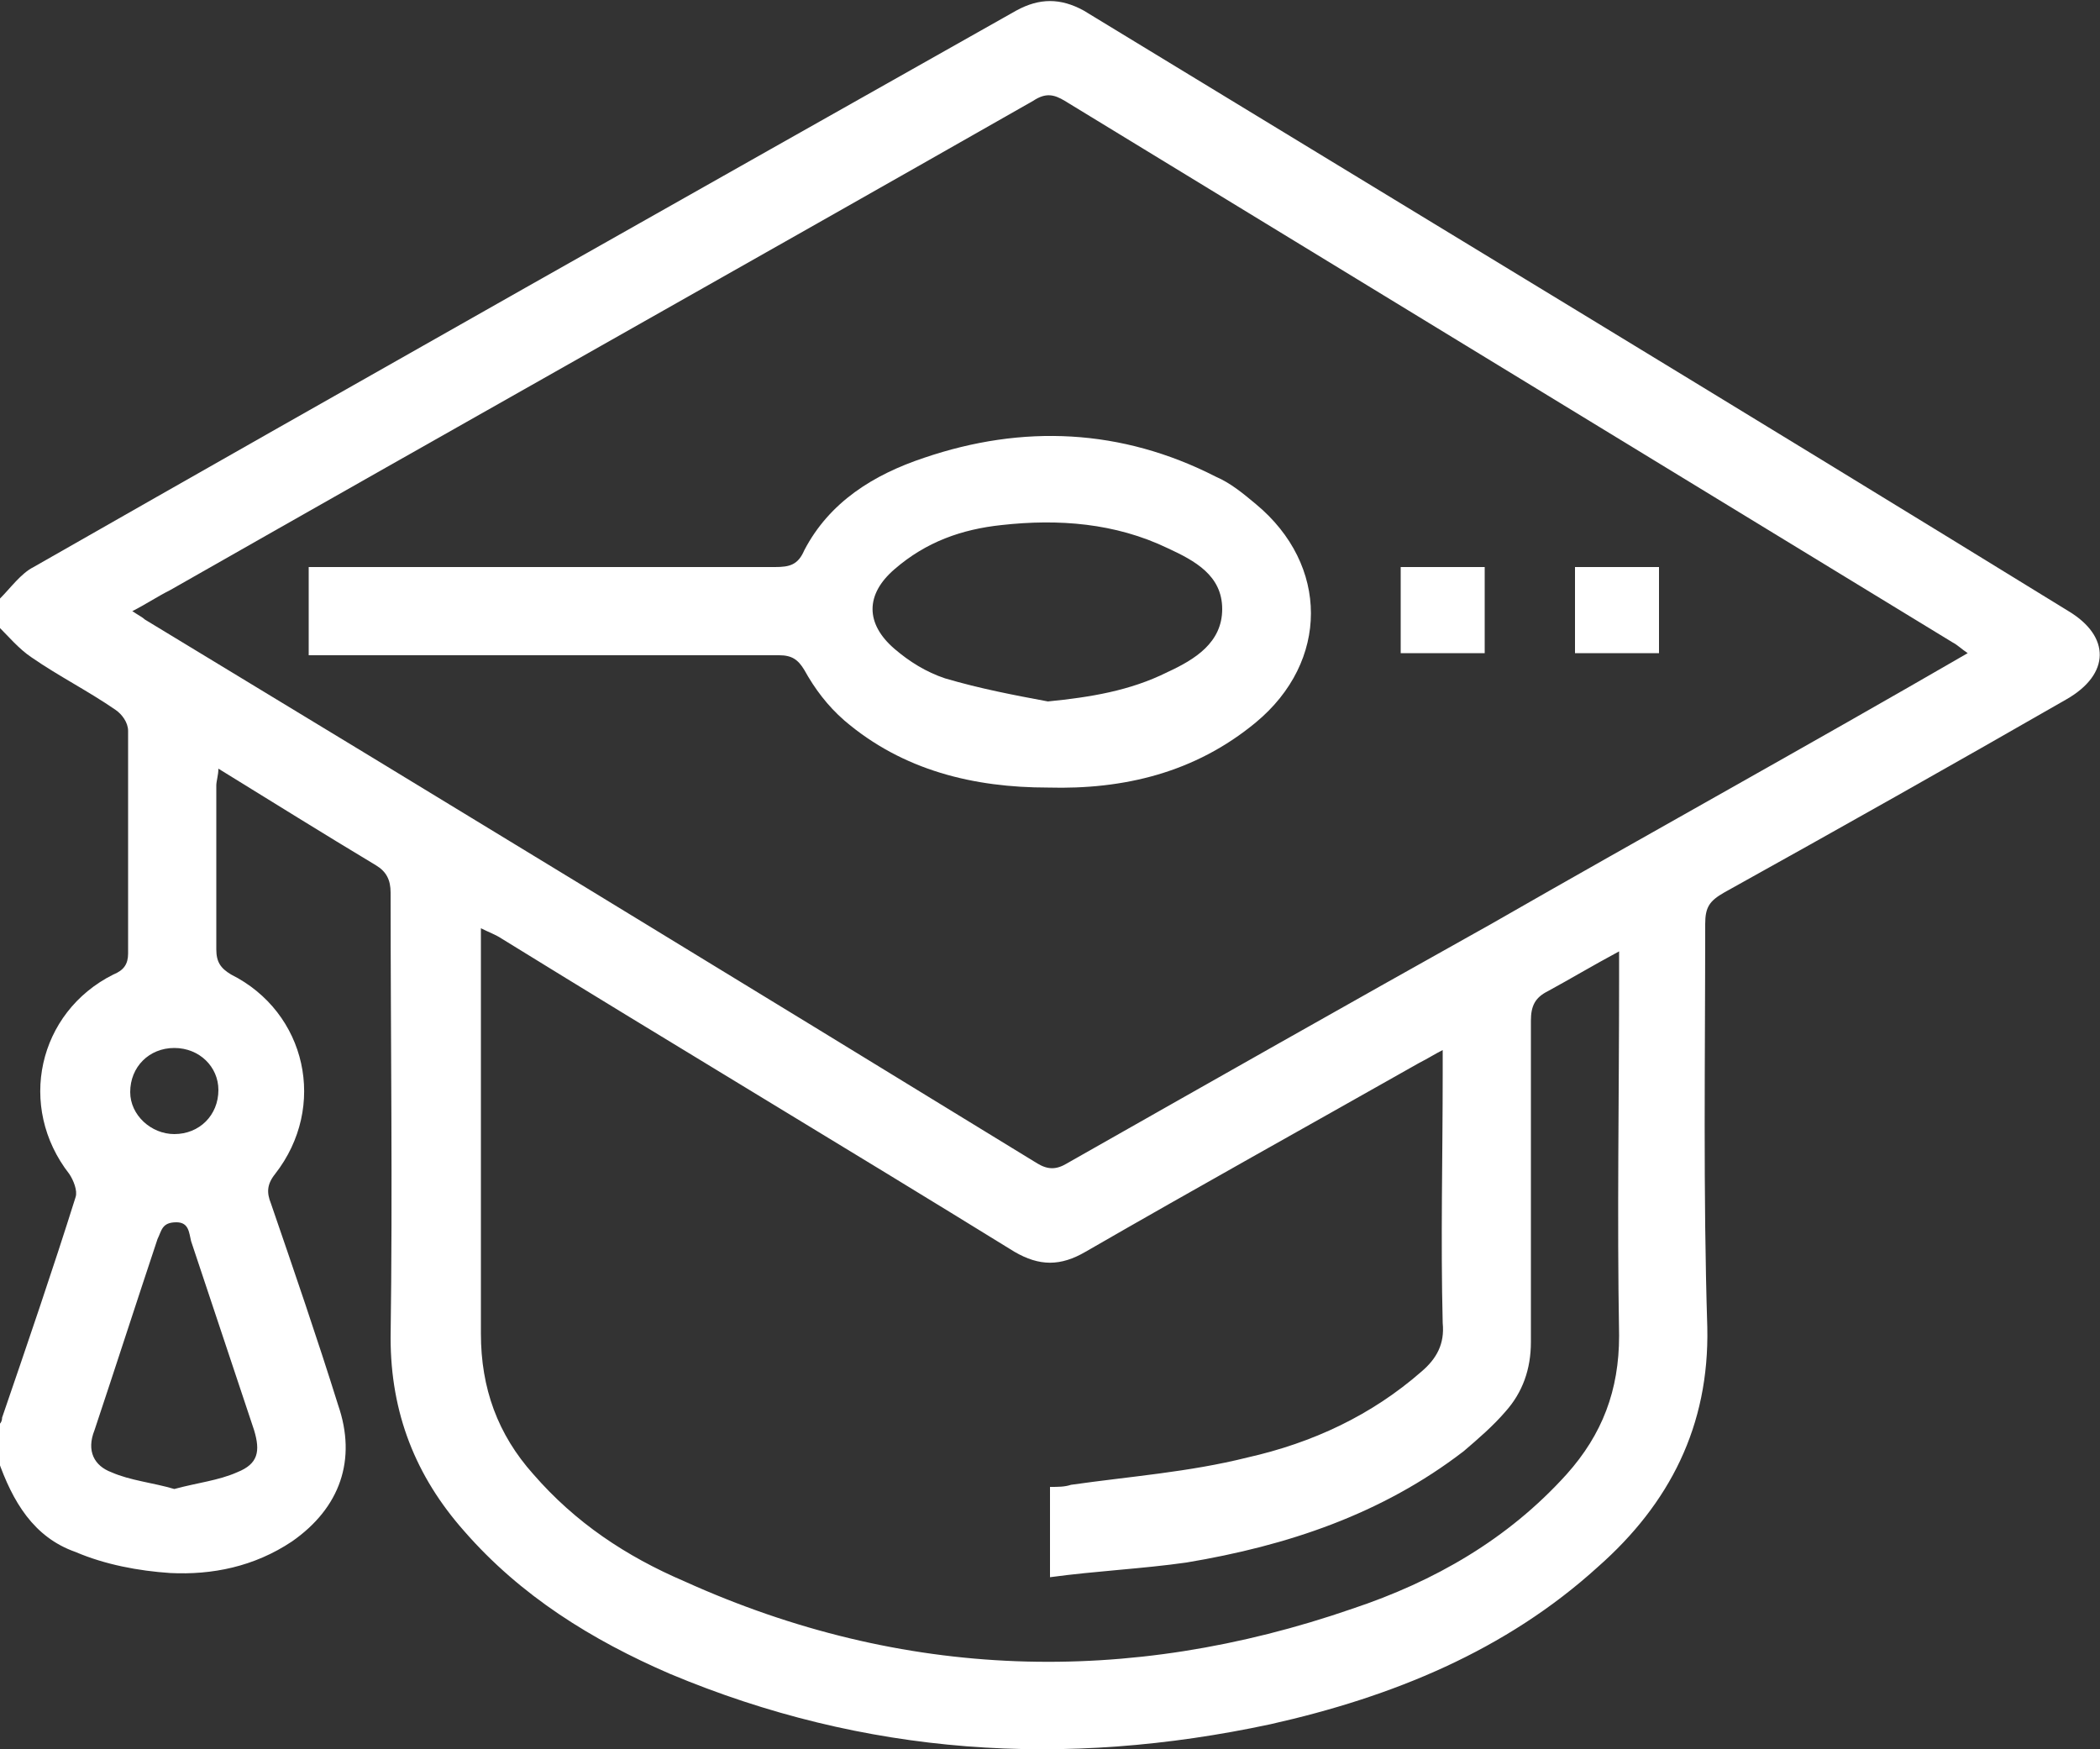 <?xml version="1.0" encoding="utf-8"?>
<!-- Generator: Adobe Illustrator 25.0.0, SVG Export Plug-In . SVG Version: 6.00 Build 0)  -->
<svg version="1.1" id="Layer_1" xmlns="http://www.w3.org/2000/svg" xmlns:xlink="http://www.w3.org/1999/xlink" x="0px" y="0px"
	 viewBox="0 0 100 83.3" enable-background="new 0 0 100 83.3" xml:space="preserve">
<rect x="0" y="0" width="100" height="83.3" fill="#333333" stroke="none"/>
<g>
	<path fill="#FFFFFF" d="M0,28.5C0.5,28,1,27.3,1.6,27C17.2,18.1,32.8,9.3,48.4,0.5c1.1-0.6,2.1-0.6,3.2,0
		c15.6,9.5,31.3,19,46.9,28.6c2,1.2,2,3-0.1,4.2c-5.4,3.1-10.9,6.2-16.3,9.2c-0.7,0.4-0.9,0.7-0.9,1.5c0,6.4-0.1,12.8,0.1,19.2
		c0.1,4.7-1.8,8.4-5.2,11.4c-4.4,4-9.8,6.2-15.6,7.5c-9.8,2.1-19.3,1.5-28.6-2.4c-3.7-1.6-7.1-3.7-9.8-6.8c-2.3-2.6-3.5-5.6-3.5-9.2
		c0.1-7.1,0-14.1,0-21.2c0-0.6-0.2-1-0.7-1.3c-2.5-1.5-4.9-3-7.5-4.6c0,0.3-0.1,0.6-0.1,0.8c0,2.6,0,5.2,0,7.8
		c0,0.6,0.2,0.9,0.7,1.2c3.6,1.8,4.6,6.3,2.1,9.5c-0.4,0.5-0.4,0.9-0.2,1.4c1.1,3.2,2.2,6.4,3.2,9.6c0.9,2.6,0.1,4.9-2.2,6.5
		c-1.8,1.2-3.8,1.6-5.8,1.5c-1.5-0.1-3.1-0.4-4.5-1c-2-0.7-3-2.4-3.7-4.4c0-0.5,0-1,0-1.6c0.1-0.1,0.2-0.2,0.2-0.4
		c1.2-3.5,2.4-7,3.5-10.5c0.1-0.3-0.1-0.8-0.3-1.1c-2.5-3.2-1.5-7.7,2.1-9.5c0.5-0.2,0.7-0.5,0.7-1c0-3.5,0-7.1,0-10.6
		c0-0.4-0.3-0.8-0.6-1c-1.3-0.9-2.7-1.6-4-2.5c-0.6-0.4-1.1-1-1.7-1.6C0,29.3,0,28.9,0,28.5z M93.7,31.1c-0.3-0.2-0.5-0.4-0.7-0.5
		C78.9,22,64.8,13.4,50.7,4.8c-0.5-0.3-0.9-0.4-1.5,0C35.5,12.6,21.8,20.3,8.1,28.1c-0.6,0.3-1.2,0.7-1.8,1c0.3,0.2,0.5,0.3,0.6,0.4
		c14.2,8.6,28.3,17.2,42.5,25.9c0.5,0.3,0.9,0.3,1.4,0C57.5,51.6,64.2,47.8,71,44C78.5,39.7,86.1,35.5,93.7,31.1z M77.1,45.3
		c-1.3,0.7-2.3,1.3-3.4,1.9c-0.6,0.3-0.8,0.7-0.8,1.4c0,5.1,0,10.2,0,15.3c0,1.3-0.4,2.4-1.2,3.3c-0.6,0.7-1.3,1.3-2,1.9
		c-3.9,3-8.4,4.5-13.2,5.3c-2.1,0.3-4.3,0.4-6.5,0.7c0-1.5,0-2.9,0-4.3c0.4,0,0.7,0,1-0.1c2.8-0.4,5.6-0.6,8.4-1.3
		c3.1-0.7,5.9-2,8.3-4.1c0.7-0.6,1.1-1.3,1-2.3c-0.1-4,0-7.9,0-11.9c0-0.3,0-0.7,0-1.1c-0.4,0.2-0.7,0.4-1.1,0.6
		c-5.3,3-10.7,6-15.9,9c-1.2,0.7-2.2,0.7-3.4,0c-8.1-5-16.3-9.9-24.4-14.9c-0.3-0.2-0.6-0.3-1-0.5c0,6.6,0,12.9,0,19.3
		c0,2.6,0.8,4.8,2.5,6.7c2,2.3,4.4,3.9,7.2,5.1c10.4,4.7,21.1,5,31.8,1.3c3.9-1.3,7.4-3.3,10.2-6.4c1.7-1.9,2.5-4,2.5-6.6
		c-0.1-5.7,0-11.3,0-17C77.1,46.3,77.1,45.9,77.1,45.3z M8.3,70.9c1.1-0.3,2.1-0.4,3-0.8c1-0.4,1.1-1,0.8-2c-1-3-2-6-3-9
		C9,58.7,9,58.2,8.4,58.2c-0.7,0-0.7,0.4-0.9,0.8c-1,3-2,6.1-3,9.1c-0.4,1,0,1.7,0.8,2C6.2,70.5,7.3,70.6,8.3,70.9z M8.3,49.9
		c-1.2,0-2.1,0.9-2.1,2.1c0,1.1,1,2,2.1,2c1.2,0,2.1-0.9,2.1-2.1C10.4,50.8,9.5,49.9,8.3,49.9z"/>
	<path fill="#FFFFFF" d="M14.7,31.2c0-1.5,0-2.8,0-4.2c0.4,0,0.8,0,1.2,0c7,0,14,0,21,0c0.7,0,1.1-0.1,1.4-0.8
		c1.2-2.3,3.3-3.6,5.7-4.4c4.7-1.6,9.4-1.4,13.9,0.9c0.7,0.3,1.3,0.8,1.9,1.3c3.5,2.9,3.5,7.5,0,10.4c-2.9,2.4-6.3,3.2-9.9,3.1
		c-3.5,0-6.9-0.8-9.7-3.2c-0.8-0.7-1.4-1.5-1.9-2.4c-0.3-0.5-0.6-0.7-1.2-0.7c-7,0-14.1,0-21.1,0C15.5,31.2,15.1,31.2,14.7,31.2z
		 M49.9,33.4c2-0.2,3.9-0.5,5.7-1.4c1.3-0.6,2.6-1.4,2.6-3s-1.3-2.3-2.6-2.9c-2.5-1.2-5.2-1.4-7.9-1.1c-1.9,0.2-3.6,0.8-5.1,2.1
		c-1.4,1.2-1.4,2.6,0,3.8c0.7,0.6,1.5,1.1,2.4,1.4C46.7,32.8,48.3,33.1,49.9,33.4z"/>
	<path fill="#FFFFFF" d="M66.7,27c1.4,0,2.7,0,4,0c0,1.4,0,2.7,0,4.1c-1.3,0-2.6,0-4,0C66.7,29.8,66.7,28.4,66.7,27z"/>
	<path fill="#FFFFFF" d="M75,31.1c0-1.4,0-2.7,0-4.1c1.3,0,2.6,0,4,0c0,1.4,0,2.7,0,4.1C77.7,31.1,76.4,31.1,75,31.1z"/>
</g>
</svg>
